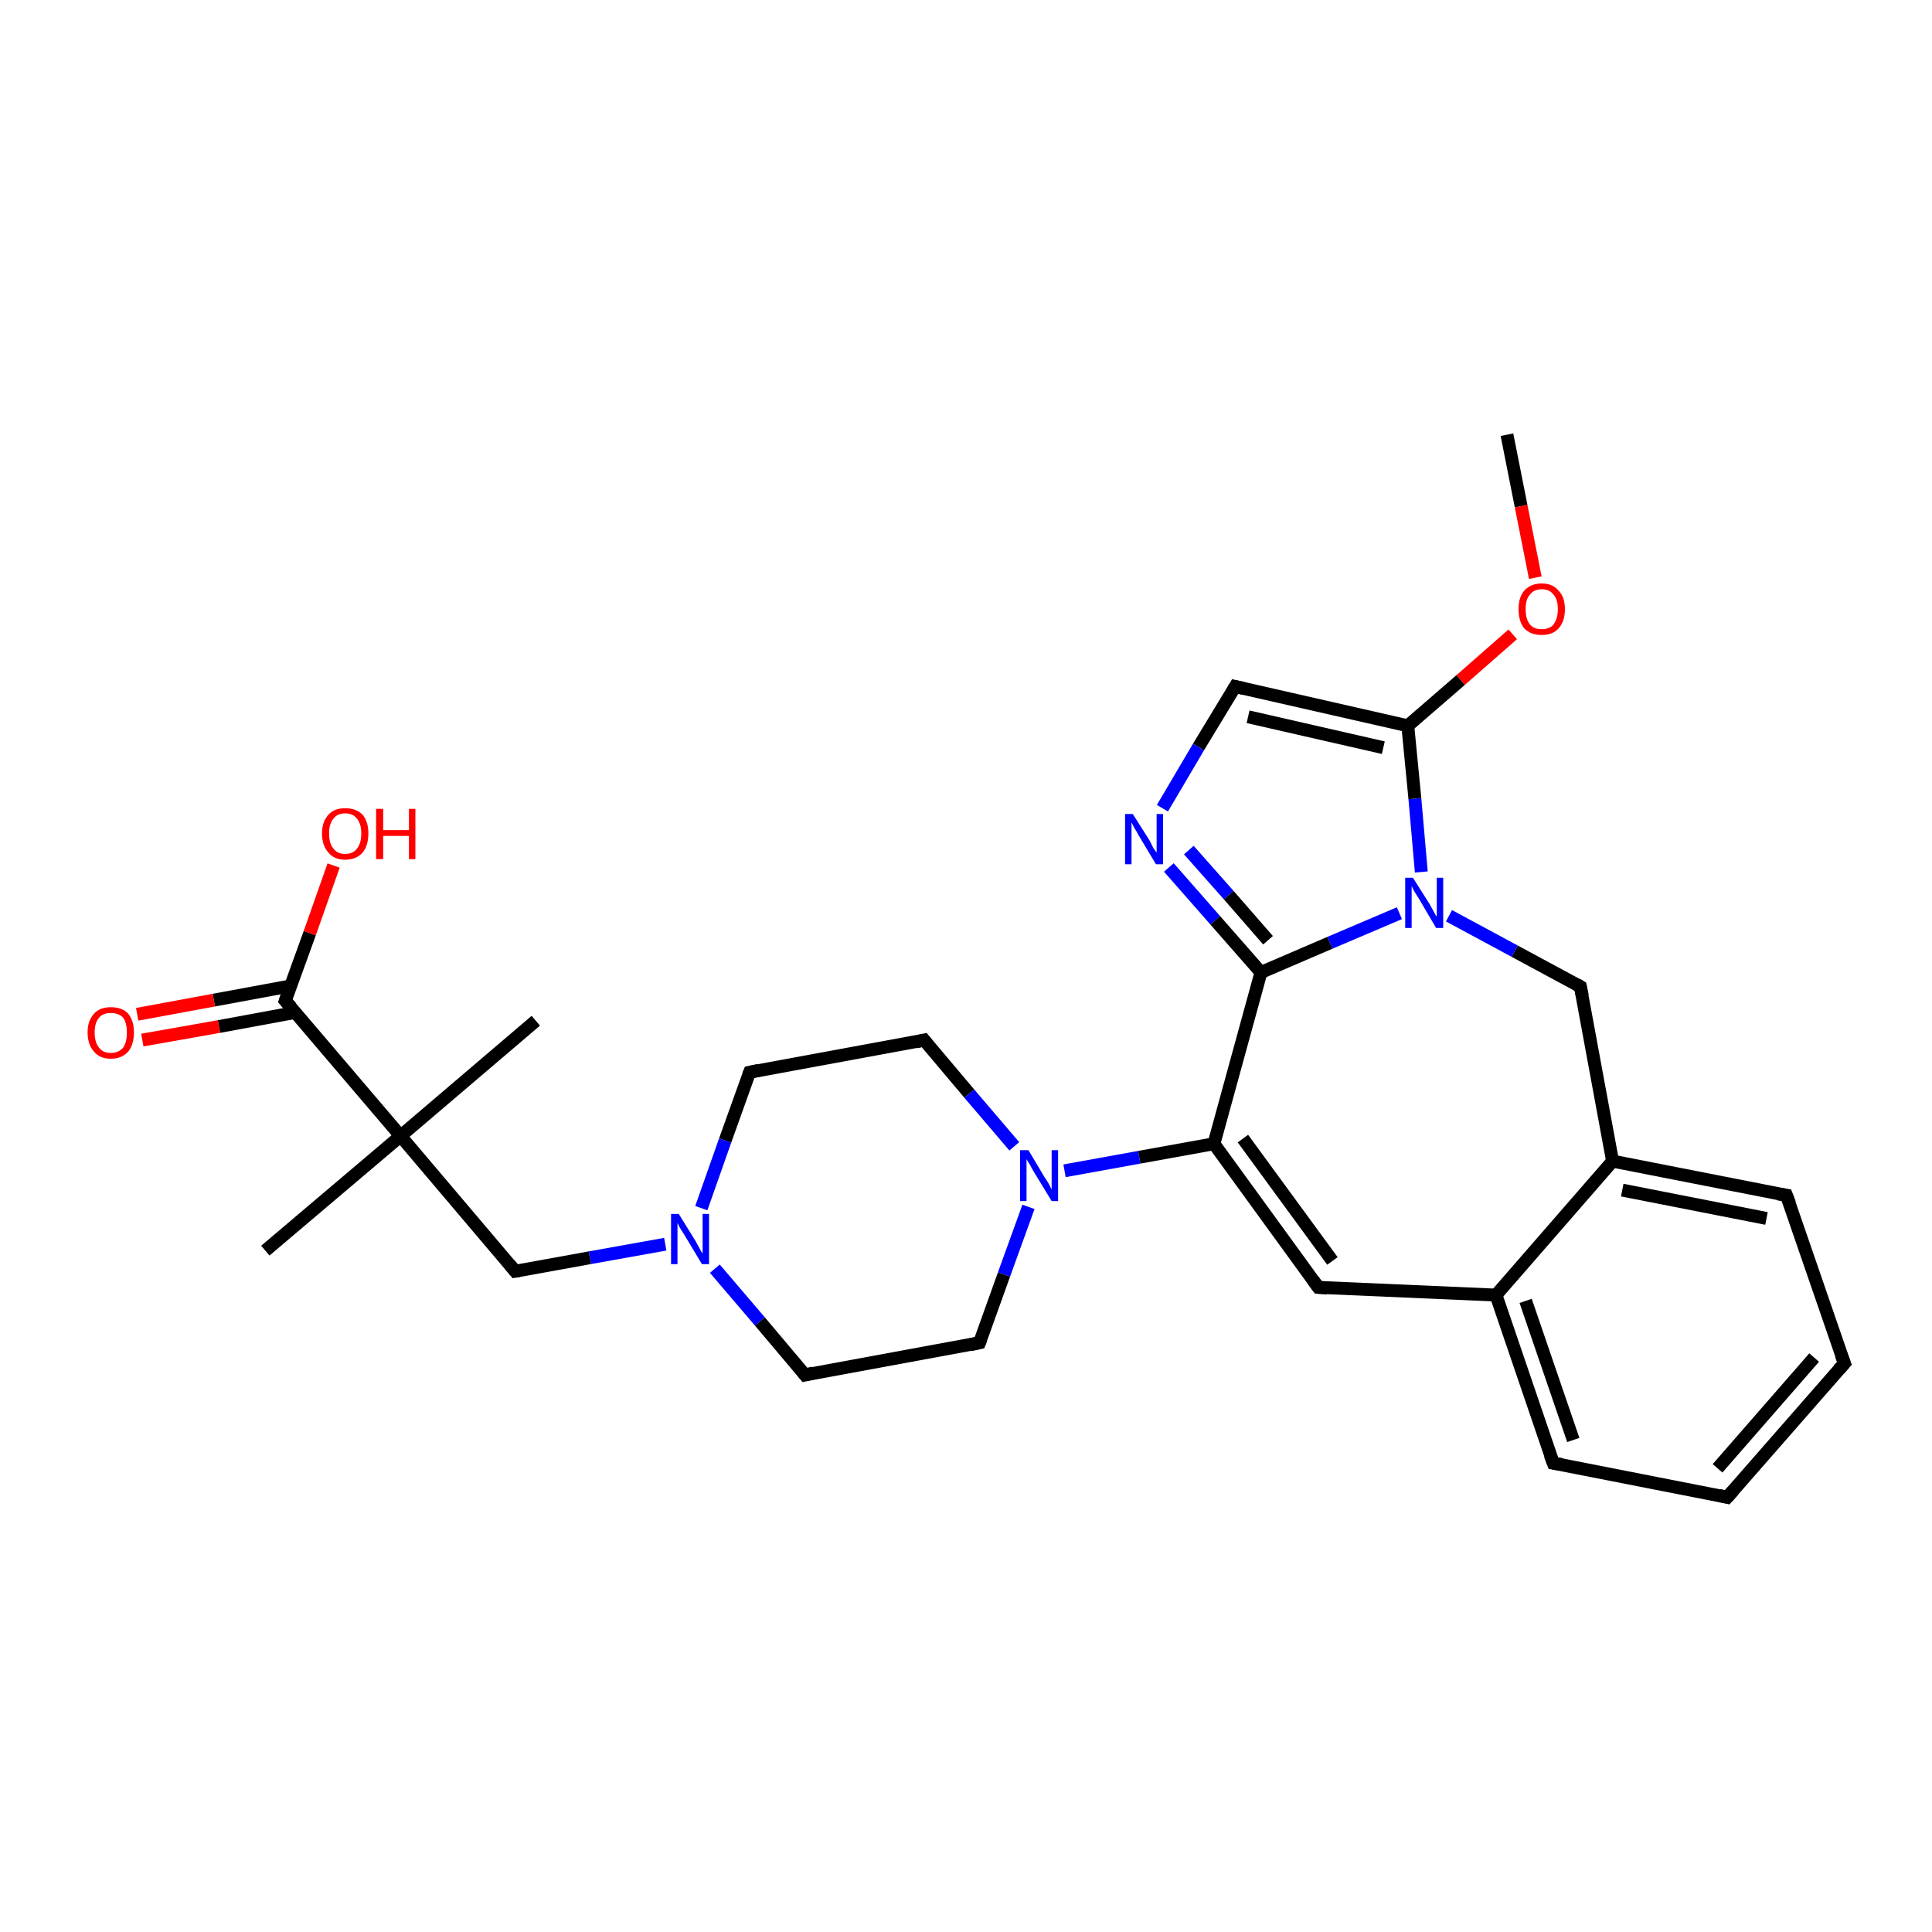 <?xml version='1.0' encoding='iso-8859-1'?>
<svg version='1.1' baseProfile='full'
              xmlns='http://www.w3.org/2000/svg'
                      xmlns:rdkit='http://www.rdkit.org/xml'
                      xmlns:xlink='http://www.w3.org/1999/xlink'
                  xml:space='preserve'
width='300px' height='300px' viewBox='0 0 300 300'>
<!-- END OF HEADER -->
<rect style='opacity:1.0;fill:#FFFFFF;stroke:none' width='300.0' height='300.0' x='0.0' y='0.0'> </rect>
<path class='bond-0 atom-0 atom-1' d='M 234.0,67.5 L 236.2,78.6' style='fill:none;fill-rule:evenodd;stroke:#000000;stroke-width:2.0px;stroke-linecap:butt;stroke-linejoin:miter;stroke-opacity:1' />
<path class='bond-0 atom-0 atom-1' d='M 236.2,78.6 L 238.4,89.7' style='fill:none;fill-rule:evenodd;stroke:#FF0000;stroke-width:2.0px;stroke-linecap:butt;stroke-linejoin:miter;stroke-opacity:1' />
<path class='bond-1 atom-1 atom-2' d='M 234.9,98.5 L 226.8,105.6' style='fill:none;fill-rule:evenodd;stroke:#FF0000;stroke-width:2.0px;stroke-linecap:butt;stroke-linejoin:miter;stroke-opacity:1' />
<path class='bond-1 atom-1 atom-2' d='M 226.8,105.6 L 218.6,112.7' style='fill:none;fill-rule:evenodd;stroke:#000000;stroke-width:2.0px;stroke-linecap:butt;stroke-linejoin:miter;stroke-opacity:1' />
<path class='bond-2 atom-2 atom-3' d='M 218.6,112.7 L 191.8,106.6' style='fill:none;fill-rule:evenodd;stroke:#000000;stroke-width:2.0px;stroke-linecap:butt;stroke-linejoin:miter;stroke-opacity:1' />
<path class='bond-2 atom-2 atom-3' d='M 214.8,116.1 L 193.8,111.3' style='fill:none;fill-rule:evenodd;stroke:#000000;stroke-width:2.0px;stroke-linecap:butt;stroke-linejoin:miter;stroke-opacity:1' />
<path class='bond-3 atom-3 atom-4' d='M 191.8,106.6 L 186.1,116.0' style='fill:none;fill-rule:evenodd;stroke:#000000;stroke-width:2.0px;stroke-linecap:butt;stroke-linejoin:miter;stroke-opacity:1' />
<path class='bond-3 atom-3 atom-4' d='M 186.1,116.0 L 180.5,125.5' style='fill:none;fill-rule:evenodd;stroke:#0000FF;stroke-width:2.0px;stroke-linecap:butt;stroke-linejoin:miter;stroke-opacity:1' />
<path class='bond-4 atom-4 atom-5' d='M 181.5,134.7 L 188.7,142.9' style='fill:none;fill-rule:evenodd;stroke:#0000FF;stroke-width:2.0px;stroke-linecap:butt;stroke-linejoin:miter;stroke-opacity:1' />
<path class='bond-4 atom-4 atom-5' d='M 188.7,142.9 L 195.8,151.0' style='fill:none;fill-rule:evenodd;stroke:#000000;stroke-width:2.0px;stroke-linecap:butt;stroke-linejoin:miter;stroke-opacity:1' />
<path class='bond-4 atom-4 atom-5' d='M 184.6,132.0 L 190.8,139.0' style='fill:none;fill-rule:evenodd;stroke:#0000FF;stroke-width:2.0px;stroke-linecap:butt;stroke-linejoin:miter;stroke-opacity:1' />
<path class='bond-4 atom-4 atom-5' d='M 190.8,139.0 L 196.9,146.0' style='fill:none;fill-rule:evenodd;stroke:#000000;stroke-width:2.0px;stroke-linecap:butt;stroke-linejoin:miter;stroke-opacity:1' />
<path class='bond-5 atom-5 atom-6' d='M 195.8,151.0 L 188.5,177.6' style='fill:none;fill-rule:evenodd;stroke:#000000;stroke-width:2.0px;stroke-linecap:butt;stroke-linejoin:miter;stroke-opacity:1' />
<path class='bond-6 atom-6 atom-7' d='M 188.5,177.6 L 204.7,199.9' style='fill:none;fill-rule:evenodd;stroke:#000000;stroke-width:2.0px;stroke-linecap:butt;stroke-linejoin:miter;stroke-opacity:1' />
<path class='bond-6 atom-6 atom-7' d='M 193.0,176.8 L 206.9,195.8' style='fill:none;fill-rule:evenodd;stroke:#000000;stroke-width:2.0px;stroke-linecap:butt;stroke-linejoin:miter;stroke-opacity:1' />
<path class='bond-7 atom-7 atom-8' d='M 204.7,199.9 L 232.3,201.1' style='fill:none;fill-rule:evenodd;stroke:#000000;stroke-width:2.0px;stroke-linecap:butt;stroke-linejoin:miter;stroke-opacity:1' />
<path class='bond-8 atom-8 atom-9' d='M 232.3,201.1 L 241.2,227.2' style='fill:none;fill-rule:evenodd;stroke:#000000;stroke-width:2.0px;stroke-linecap:butt;stroke-linejoin:miter;stroke-opacity:1' />
<path class='bond-8 atom-8 atom-9' d='M 236.9,202.0 L 244.3,223.6' style='fill:none;fill-rule:evenodd;stroke:#000000;stroke-width:2.0px;stroke-linecap:butt;stroke-linejoin:miter;stroke-opacity:1' />
<path class='bond-9 atom-9 atom-10' d='M 241.2,227.2 L 268.2,232.5' style='fill:none;fill-rule:evenodd;stroke:#000000;stroke-width:2.0px;stroke-linecap:butt;stroke-linejoin:miter;stroke-opacity:1' />
<path class='bond-10 atom-10 atom-11' d='M 268.2,232.5 L 286.4,211.7' style='fill:none;fill-rule:evenodd;stroke:#000000;stroke-width:2.0px;stroke-linecap:butt;stroke-linejoin:miter;stroke-opacity:1' />
<path class='bond-10 atom-10 atom-11' d='M 266.7,228.0 L 281.7,210.8' style='fill:none;fill-rule:evenodd;stroke:#000000;stroke-width:2.0px;stroke-linecap:butt;stroke-linejoin:miter;stroke-opacity:1' />
<path class='bond-11 atom-11 atom-12' d='M 286.4,211.7 L 277.4,185.6' style='fill:none;fill-rule:evenodd;stroke:#000000;stroke-width:2.0px;stroke-linecap:butt;stroke-linejoin:miter;stroke-opacity:1' />
<path class='bond-12 atom-12 atom-13' d='M 277.4,185.6 L 250.4,180.3' style='fill:none;fill-rule:evenodd;stroke:#000000;stroke-width:2.0px;stroke-linecap:butt;stroke-linejoin:miter;stroke-opacity:1' />
<path class='bond-12 atom-12 atom-13' d='M 274.3,189.2 L 251.9,184.8' style='fill:none;fill-rule:evenodd;stroke:#000000;stroke-width:2.0px;stroke-linecap:butt;stroke-linejoin:miter;stroke-opacity:1' />
<path class='bond-13 atom-13 atom-14' d='M 250.4,180.3 L 245.4,153.2' style='fill:none;fill-rule:evenodd;stroke:#000000;stroke-width:2.0px;stroke-linecap:butt;stroke-linejoin:miter;stroke-opacity:1' />
<path class='bond-14 atom-14 atom-15' d='M 245.4,153.2 L 235.2,147.7' style='fill:none;fill-rule:evenodd;stroke:#000000;stroke-width:2.0px;stroke-linecap:butt;stroke-linejoin:miter;stroke-opacity:1' />
<path class='bond-14 atom-14 atom-15' d='M 235.2,147.7 L 225.0,142.2' style='fill:none;fill-rule:evenodd;stroke:#0000FF;stroke-width:2.0px;stroke-linecap:butt;stroke-linejoin:miter;stroke-opacity:1' />
<path class='bond-15 atom-6 atom-16' d='M 188.5,177.6 L 176.9,179.7' style='fill:none;fill-rule:evenodd;stroke:#000000;stroke-width:2.0px;stroke-linecap:butt;stroke-linejoin:miter;stroke-opacity:1' />
<path class='bond-15 atom-6 atom-16' d='M 176.9,179.7 L 165.3,181.8' style='fill:none;fill-rule:evenodd;stroke:#0000FF;stroke-width:2.0px;stroke-linecap:butt;stroke-linejoin:miter;stroke-opacity:1' />
<path class='bond-16 atom-16 atom-17' d='M 157.5,178.0 L 150.5,169.8' style='fill:none;fill-rule:evenodd;stroke:#0000FF;stroke-width:2.0px;stroke-linecap:butt;stroke-linejoin:miter;stroke-opacity:1' />
<path class='bond-16 atom-16 atom-17' d='M 150.5,169.8 L 143.5,161.5' style='fill:none;fill-rule:evenodd;stroke:#000000;stroke-width:2.0px;stroke-linecap:butt;stroke-linejoin:miter;stroke-opacity:1' />
<path class='bond-17 atom-17 atom-18' d='M 143.5,161.5 L 116.4,166.5' style='fill:none;fill-rule:evenodd;stroke:#000000;stroke-width:2.0px;stroke-linecap:butt;stroke-linejoin:miter;stroke-opacity:1' />
<path class='bond-18 atom-18 atom-19' d='M 116.4,166.5 L 112.6,177.1' style='fill:none;fill-rule:evenodd;stroke:#000000;stroke-width:2.0px;stroke-linecap:butt;stroke-linejoin:miter;stroke-opacity:1' />
<path class='bond-18 atom-18 atom-19' d='M 112.6,177.1 L 108.9,187.6' style='fill:none;fill-rule:evenodd;stroke:#0000FF;stroke-width:2.0px;stroke-linecap:butt;stroke-linejoin:miter;stroke-opacity:1' />
<path class='bond-19 atom-19 atom-20' d='M 103.3,193.2 L 91.6,195.3' style='fill:none;fill-rule:evenodd;stroke:#0000FF;stroke-width:2.0px;stroke-linecap:butt;stroke-linejoin:miter;stroke-opacity:1' />
<path class='bond-19 atom-19 atom-20' d='M 91.6,195.3 L 80.0,197.4' style='fill:none;fill-rule:evenodd;stroke:#000000;stroke-width:2.0px;stroke-linecap:butt;stroke-linejoin:miter;stroke-opacity:1' />
<path class='bond-20 atom-20 atom-21' d='M 80.0,197.4 L 62.2,176.4' style='fill:none;fill-rule:evenodd;stroke:#000000;stroke-width:2.0px;stroke-linecap:butt;stroke-linejoin:miter;stroke-opacity:1' />
<path class='bond-21 atom-21 atom-22' d='M 62.2,176.4 L 83.2,158.5' style='fill:none;fill-rule:evenodd;stroke:#000000;stroke-width:2.0px;stroke-linecap:butt;stroke-linejoin:miter;stroke-opacity:1' />
<path class='bond-22 atom-21 atom-23' d='M 62.2,176.4 L 41.2,194.2' style='fill:none;fill-rule:evenodd;stroke:#000000;stroke-width:2.0px;stroke-linecap:butt;stroke-linejoin:miter;stroke-opacity:1' />
<path class='bond-23 atom-21 atom-24' d='M 62.2,176.4 L 44.3,155.4' style='fill:none;fill-rule:evenodd;stroke:#000000;stroke-width:2.0px;stroke-linecap:butt;stroke-linejoin:miter;stroke-opacity:1' />
<path class='bond-24 atom-24 atom-25' d='M 44.3,155.4 L 48.1,144.9' style='fill:none;fill-rule:evenodd;stroke:#000000;stroke-width:2.0px;stroke-linecap:butt;stroke-linejoin:miter;stroke-opacity:1' />
<path class='bond-24 atom-24 atom-25' d='M 48.1,144.9 L 51.8,134.4' style='fill:none;fill-rule:evenodd;stroke:#FF0000;stroke-width:2.0px;stroke-linecap:butt;stroke-linejoin:miter;stroke-opacity:1' />
<path class='bond-25 atom-24 atom-26' d='M 45.1,153.1 L 33.2,155.3' style='fill:none;fill-rule:evenodd;stroke:#000000;stroke-width:2.0px;stroke-linecap:butt;stroke-linejoin:miter;stroke-opacity:1' />
<path class='bond-25 atom-24 atom-26' d='M 33.2,155.3 L 21.3,157.5' style='fill:none;fill-rule:evenodd;stroke:#FF0000;stroke-width:2.0px;stroke-linecap:butt;stroke-linejoin:miter;stroke-opacity:1' />
<path class='bond-25 atom-24 atom-26' d='M 45.9,157.2 L 34.0,159.4' style='fill:none;fill-rule:evenodd;stroke:#000000;stroke-width:2.0px;stroke-linecap:butt;stroke-linejoin:miter;stroke-opacity:1' />
<path class='bond-25 atom-24 atom-26' d='M 34.0,159.4 L 22.1,161.5' style='fill:none;fill-rule:evenodd;stroke:#FF0000;stroke-width:2.0px;stroke-linecap:butt;stroke-linejoin:miter;stroke-opacity:1' />
<path class='bond-26 atom-19 atom-27' d='M 111.0,197.0 L 118.0,205.2' style='fill:none;fill-rule:evenodd;stroke:#0000FF;stroke-width:2.0px;stroke-linecap:butt;stroke-linejoin:miter;stroke-opacity:1' />
<path class='bond-26 atom-19 atom-27' d='M 118.0,205.2 L 125.0,213.5' style='fill:none;fill-rule:evenodd;stroke:#000000;stroke-width:2.0px;stroke-linecap:butt;stroke-linejoin:miter;stroke-opacity:1' />
<path class='bond-27 atom-27 atom-28' d='M 125.0,213.5 L 152.1,208.5' style='fill:none;fill-rule:evenodd;stroke:#000000;stroke-width:2.0px;stroke-linecap:butt;stroke-linejoin:miter;stroke-opacity:1' />
<path class='bond-28 atom-15 atom-2' d='M 220.7,135.4 L 219.7,124.0' style='fill:none;fill-rule:evenodd;stroke:#0000FF;stroke-width:2.0px;stroke-linecap:butt;stroke-linejoin:miter;stroke-opacity:1' />
<path class='bond-28 atom-15 atom-2' d='M 219.7,124.0 L 218.6,112.7' style='fill:none;fill-rule:evenodd;stroke:#000000;stroke-width:2.0px;stroke-linecap:butt;stroke-linejoin:miter;stroke-opacity:1' />
<path class='bond-29 atom-28 atom-16' d='M 152.1,208.5 L 155.9,197.9' style='fill:none;fill-rule:evenodd;stroke:#000000;stroke-width:2.0px;stroke-linecap:butt;stroke-linejoin:miter;stroke-opacity:1' />
<path class='bond-29 atom-28 atom-16' d='M 155.9,197.9 L 159.7,187.4' style='fill:none;fill-rule:evenodd;stroke:#0000FF;stroke-width:2.0px;stroke-linecap:butt;stroke-linejoin:miter;stroke-opacity:1' />
<path class='bond-30 atom-15 atom-5' d='M 217.3,141.8 L 206.5,146.4' style='fill:none;fill-rule:evenodd;stroke:#0000FF;stroke-width:2.0px;stroke-linecap:butt;stroke-linejoin:miter;stroke-opacity:1' />
<path class='bond-30 atom-15 atom-5' d='M 206.5,146.4 L 195.8,151.0' style='fill:none;fill-rule:evenodd;stroke:#000000;stroke-width:2.0px;stroke-linecap:butt;stroke-linejoin:miter;stroke-opacity:1' />
<path class='bond-31 atom-13 atom-8' d='M 250.4,180.3 L 232.3,201.1' style='fill:none;fill-rule:evenodd;stroke:#000000;stroke-width:2.0px;stroke-linecap:butt;stroke-linejoin:miter;stroke-opacity:1' />
<path d='M 193.1,106.9 L 191.8,106.6 L 191.5,107.1' style='fill:none;stroke:#000000;stroke-width:2.0px;stroke-linecap:butt;stroke-linejoin:miter;stroke-opacity:1;' />
<path d='M 203.9,198.8 L 204.7,199.9 L 206.1,200.0' style='fill:none;stroke:#000000;stroke-width:2.0px;stroke-linecap:butt;stroke-linejoin:miter;stroke-opacity:1;' />
<path d='M 240.7,225.9 L 241.2,227.2 L 242.5,227.4' style='fill:none;stroke:#000000;stroke-width:2.0px;stroke-linecap:butt;stroke-linejoin:miter;stroke-opacity:1;' />
<path d='M 266.9,232.2 L 268.2,232.5 L 269.2,231.4' style='fill:none;stroke:#000000;stroke-width:2.0px;stroke-linecap:butt;stroke-linejoin:miter;stroke-opacity:1;' />
<path d='M 285.5,212.7 L 286.4,211.7 L 285.9,210.4' style='fill:none;stroke:#000000;stroke-width:2.0px;stroke-linecap:butt;stroke-linejoin:miter;stroke-opacity:1;' />
<path d='M 277.9,186.9 L 277.4,185.6 L 276.1,185.4' style='fill:none;stroke:#000000;stroke-width:2.0px;stroke-linecap:butt;stroke-linejoin:miter;stroke-opacity:1;' />
<path d='M 245.7,154.6 L 245.4,153.2 L 244.9,152.9' style='fill:none;stroke:#000000;stroke-width:2.0px;stroke-linecap:butt;stroke-linejoin:miter;stroke-opacity:1;' />
<path d='M 143.9,162.0 L 143.5,161.5 L 142.2,161.8' style='fill:none;stroke:#000000;stroke-width:2.0px;stroke-linecap:butt;stroke-linejoin:miter;stroke-opacity:1;' />
<path d='M 117.8,166.2 L 116.4,166.5 L 116.2,167.0' style='fill:none;stroke:#000000;stroke-width:2.0px;stroke-linecap:butt;stroke-linejoin:miter;stroke-opacity:1;' />
<path d='M 80.6,197.3 L 80.0,197.4 L 79.1,196.3' style='fill:none;stroke:#000000;stroke-width:2.0px;stroke-linecap:butt;stroke-linejoin:miter;stroke-opacity:1;' />
<path d='M 45.2,156.4 L 44.3,155.4 L 44.5,154.8' style='fill:none;stroke:#000000;stroke-width:2.0px;stroke-linecap:butt;stroke-linejoin:miter;stroke-opacity:1;' />
<path d='M 124.6,213.0 L 125.0,213.5 L 126.3,213.2' style='fill:none;stroke:#000000;stroke-width:2.0px;stroke-linecap:butt;stroke-linejoin:miter;stroke-opacity:1;' />
<path d='M 150.7,208.8 L 152.1,208.5 L 152.3,208.0' style='fill:none;stroke:#000000;stroke-width:2.0px;stroke-linecap:butt;stroke-linejoin:miter;stroke-opacity:1;' />
<path class='atom-1' d='M 235.8 94.6
Q 235.8 92.7, 236.7 91.7
Q 237.7 90.6, 239.4 90.6
Q 241.1 90.6, 242.0 91.7
Q 243.0 92.7, 243.0 94.6
Q 243.0 96.5, 242.0 97.6
Q 241.1 98.6, 239.4 98.6
Q 237.7 98.6, 236.7 97.6
Q 235.8 96.5, 235.8 94.6
M 239.4 97.7
Q 240.6 97.7, 241.2 97.0
Q 241.9 96.1, 241.9 94.6
Q 241.9 93.0, 241.2 92.3
Q 240.6 91.5, 239.4 91.5
Q 238.2 91.5, 237.6 92.3
Q 236.9 93.0, 236.9 94.6
Q 236.9 96.2, 237.6 97.0
Q 238.2 97.7, 239.4 97.7
' fill='#FF0000'/>
<path class='atom-4' d='M 175.9 126.4
L 178.5 130.5
Q 178.7 130.9, 179.1 131.7
Q 179.6 132.4, 179.6 132.4
L 179.6 126.4
L 180.6 126.4
L 180.6 134.2
L 179.5 134.2
L 176.8 129.7
Q 176.5 129.1, 176.1 128.5
Q 175.8 127.9, 175.7 127.7
L 175.7 134.2
L 174.7 134.2
L 174.7 126.4
L 175.9 126.4
' fill='#0000FF'/>
<path class='atom-15' d='M 219.4 136.3
L 222.0 140.4
Q 222.2 140.8, 222.6 141.5
Q 223.0 142.3, 223.1 142.3
L 223.1 136.3
L 224.1 136.3
L 224.1 144.1
L 223.0 144.1
L 220.3 139.5
Q 220.0 139.0, 219.6 138.4
Q 219.3 137.8, 219.2 137.6
L 219.2 144.1
L 218.2 144.1
L 218.2 136.3
L 219.4 136.3
' fill='#0000FF'/>
<path class='atom-16' d='M 159.7 178.6
L 162.2 182.8
Q 162.5 183.2, 162.9 183.9
Q 163.3 184.7, 163.3 184.7
L 163.3 178.6
L 164.3 178.6
L 164.3 186.5
L 163.3 186.5
L 160.5 181.9
Q 160.2 181.4, 159.9 180.8
Q 159.5 180.2, 159.4 180.0
L 159.4 186.5
L 158.4 186.5
L 158.4 178.6
L 159.7 178.6
' fill='#0000FF'/>
<path class='atom-19' d='M 105.4 188.5
L 108.0 192.7
Q 108.2 193.1, 108.6 193.8
Q 109.0 194.6, 109.1 194.6
L 109.1 188.5
L 110.1 188.5
L 110.1 196.3
L 109.0 196.3
L 106.3 191.8
Q 106.0 191.3, 105.6 190.7
Q 105.3 190.1, 105.2 189.9
L 105.2 196.3
L 104.2 196.3
L 104.2 188.5
L 105.4 188.5
' fill='#0000FF'/>
<path class='atom-25' d='M 50.0 129.4
Q 50.0 127.6, 51.0 126.5
Q 51.9 125.5, 53.6 125.5
Q 55.3 125.5, 56.3 126.5
Q 57.2 127.6, 57.2 129.4
Q 57.2 131.3, 56.3 132.4
Q 55.3 133.5, 53.6 133.5
Q 51.9 133.5, 51.0 132.4
Q 50.0 131.3, 50.0 129.4
M 53.6 132.6
Q 54.8 132.6, 55.4 131.8
Q 56.1 131.0, 56.1 129.4
Q 56.1 127.9, 55.4 127.1
Q 54.8 126.3, 53.6 126.3
Q 52.4 126.3, 51.8 127.1
Q 51.1 127.9, 51.1 129.4
Q 51.1 131.0, 51.8 131.8
Q 52.4 132.6, 53.6 132.6
' fill='#FF0000'/>
<path class='atom-25' d='M 58.4 125.6
L 59.5 125.6
L 59.5 128.9
L 63.5 128.9
L 63.5 125.6
L 64.5 125.6
L 64.5 133.4
L 63.5 133.4
L 63.5 129.8
L 59.5 129.8
L 59.5 133.4
L 58.4 133.4
L 58.4 125.6
' fill='#FF0000'/>
<path class='atom-26' d='M 13.6 160.3
Q 13.6 158.5, 14.6 157.4
Q 15.5 156.4, 17.2 156.4
Q 19.0 156.4, 19.9 157.4
Q 20.8 158.5, 20.8 160.3
Q 20.8 162.2, 19.9 163.3
Q 18.9 164.4, 17.2 164.4
Q 15.5 164.4, 14.6 163.3
Q 13.6 162.2, 13.6 160.3
M 17.2 163.5
Q 18.4 163.5, 19.1 162.7
Q 19.7 161.9, 19.7 160.3
Q 19.7 158.8, 19.1 158.0
Q 18.4 157.3, 17.2 157.3
Q 16.0 157.3, 15.4 158.0
Q 14.7 158.8, 14.7 160.3
Q 14.7 161.9, 15.4 162.7
Q 16.0 163.5, 17.2 163.5
' fill='#FF0000'/>
</svg>
